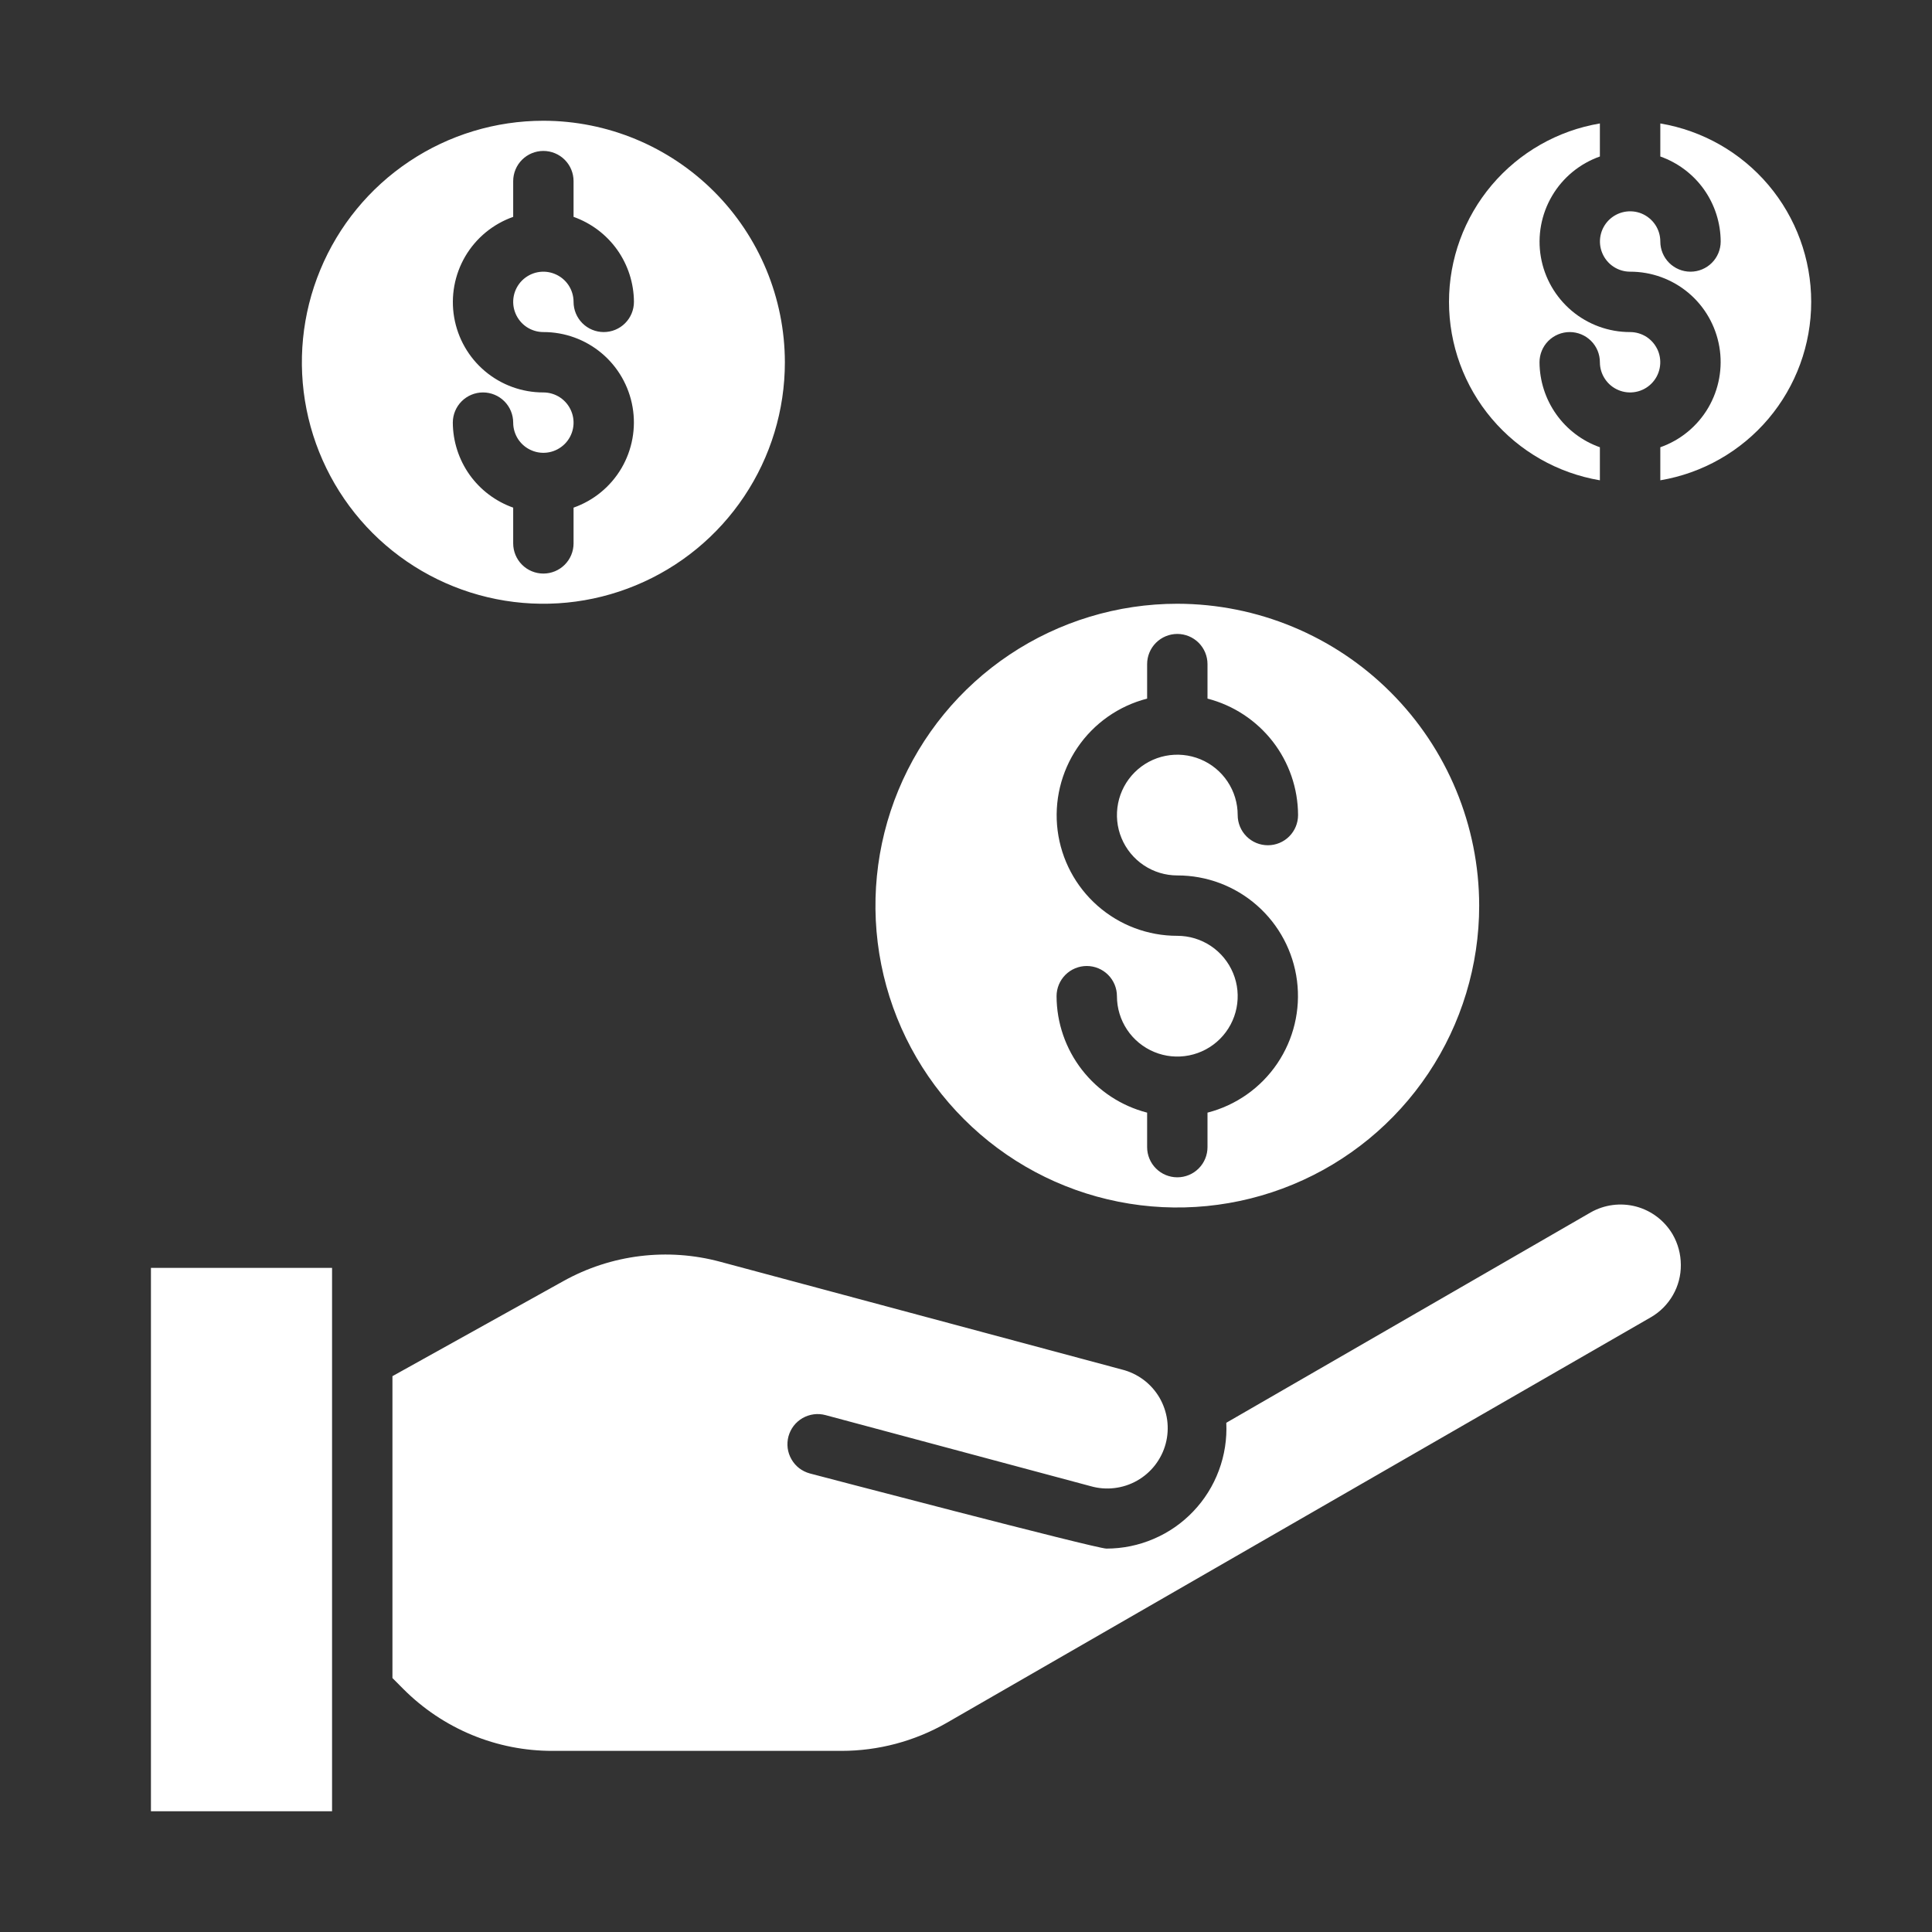 <svg width="40" height="40" viewBox="0 0 40 40" fill="none" xmlns="http://www.w3.org/2000/svg">
<rect x="0" y="0" width="40" height="40" fill="#333333" stroke="none"/>
<path d="M8.125 28.492V34.742L8.352 34.97C8.758 35.377 9.24 35.7 9.771 35.92C10.302 36.14 10.871 36.252 11.446 36.25H17.422C18.183 36.25 18.932 36.051 19.593 35.674L34.182 27.271C34.371 27.161 34.528 27.003 34.637 26.812C34.746 26.622 34.802 26.407 34.8 26.188C34.799 25.966 34.741 25.748 34.63 25.556C34.463 25.272 34.191 25.065 33.873 24.98C33.554 24.896 33.215 24.94 32.929 25.104L25.389 29.457C25.405 29.794 25.353 30.129 25.235 30.445C25.118 30.76 24.938 31.048 24.706 31.291C24.474 31.535 24.195 31.729 23.885 31.861C23.576 31.994 23.243 32.062 22.907 32.062C22.69 32.062 16.766 30.506 16.766 30.506C16.687 30.484 16.613 30.448 16.547 30.398C16.482 30.348 16.428 30.285 16.387 30.214C16.346 30.143 16.319 30.065 16.308 29.983C16.298 29.902 16.303 29.819 16.324 29.74C16.346 29.661 16.382 29.586 16.432 29.521C16.482 29.456 16.545 29.401 16.616 29.36C16.687 29.32 16.765 29.293 16.847 29.282C16.928 29.271 17.011 29.277 17.09 29.298L22.579 30.769C22.739 30.815 22.906 30.829 23.071 30.809C23.236 30.79 23.396 30.738 23.541 30.656C23.685 30.575 23.812 30.465 23.914 30.334C24.016 30.202 24.091 30.052 24.134 29.891C24.177 29.731 24.187 29.563 24.165 29.399C24.142 29.234 24.087 29.076 24.003 28.932C23.918 28.789 23.806 28.664 23.673 28.565C23.539 28.466 23.388 28.394 23.226 28.354L14.917 26.125C13.82 25.828 12.652 25.972 11.66 26.526L8.125 28.492Z" fill="white"/>
<path d="M3.125 26.25H6.875V37.5H3.125V26.25Z" fill="white"/>
<path d="M11.25 2.5C10.261 2.5 9.294 2.793 8.472 3.343C7.65 3.892 7.009 4.673 6.631 5.587C6.252 6.5 6.153 7.506 6.346 8.475C6.539 9.445 7.015 10.336 7.714 11.036C8.414 11.735 9.305 12.211 10.275 12.404C11.245 12.597 12.25 12.498 13.163 12.119C14.077 11.741 14.858 11.1 15.407 10.278C15.957 9.456 16.25 8.489 16.25 7.5C16.248 6.174 15.721 4.903 14.784 3.966C13.847 3.029 12.576 2.501 11.25 2.5ZM11.25 6.875C11.692 6.874 12.12 7.03 12.458 7.314C12.796 7.598 13.022 7.993 13.097 8.429C13.172 8.864 13.09 9.312 12.867 9.693C12.643 10.074 12.292 10.363 11.875 10.51V11.25C11.875 11.416 11.809 11.575 11.692 11.692C11.575 11.809 11.416 11.875 11.25 11.875C11.084 11.875 10.925 11.809 10.808 11.692C10.691 11.575 10.625 11.416 10.625 11.25V10.51C10.261 10.381 9.945 10.143 9.721 9.828C9.498 9.513 9.377 9.136 9.375 8.75C9.375 8.584 9.441 8.425 9.558 8.308C9.675 8.191 9.834 8.125 10 8.125C10.166 8.125 10.325 8.191 10.442 8.308C10.559 8.425 10.625 8.584 10.625 8.75C10.625 8.874 10.662 8.994 10.73 9.097C10.799 9.2 10.897 9.28 11.011 9.327C11.125 9.375 11.251 9.387 11.372 9.363C11.493 9.339 11.604 9.279 11.692 9.192C11.779 9.105 11.839 8.993 11.863 8.872C11.887 8.751 11.875 8.625 11.827 8.511C11.78 8.397 11.7 8.299 11.597 8.23C11.495 8.162 11.374 8.125 11.25 8.125C10.808 8.126 10.38 7.97 10.042 7.686C9.704 7.402 9.478 7.007 9.403 6.571C9.328 6.136 9.41 5.688 9.633 5.307C9.857 4.926 10.208 4.637 10.625 4.49V3.75C10.625 3.584 10.691 3.425 10.808 3.308C10.925 3.191 11.084 3.125 11.25 3.125C11.416 3.125 11.575 3.191 11.692 3.308C11.809 3.425 11.875 3.584 11.875 3.75V4.49C12.239 4.619 12.555 4.857 12.779 5.172C13.002 5.487 13.123 5.864 13.125 6.25C13.125 6.416 13.059 6.575 12.942 6.692C12.825 6.809 12.666 6.875 12.5 6.875C12.334 6.875 12.175 6.809 12.058 6.692C11.941 6.575 11.875 6.416 11.875 6.25C11.875 6.126 11.838 6.006 11.77 5.903C11.701 5.8 11.603 5.72 11.489 5.673C11.375 5.625 11.249 5.613 11.128 5.637C11.007 5.661 10.896 5.721 10.808 5.808C10.721 5.895 10.661 6.007 10.637 6.128C10.613 6.249 10.625 6.375 10.673 6.489C10.72 6.603 10.8 6.701 10.903 6.77C11.006 6.838 11.126 6.875 11.25 6.875Z" fill="white"/>
<path d="M24.375 12.5C23.139 12.5 21.93 12.867 20.903 13.553C19.875 14.24 19.074 15.216 18.601 16.358C18.128 17.5 18.004 18.757 18.245 19.969C18.486 21.182 19.081 22.295 19.956 23.169C20.83 24.044 21.943 24.639 23.156 24.88C24.368 25.121 25.625 24.997 26.767 24.524C27.909 24.051 28.885 23.25 29.572 22.222C30.258 21.195 30.625 19.986 30.625 18.75C30.623 17.093 29.964 15.504 28.792 14.333C27.621 13.161 26.032 12.502 24.375 12.5ZM24.375 18.125C24.983 18.124 25.57 18.345 26.026 18.747C26.482 19.148 26.776 19.702 26.853 20.305C26.93 20.908 26.784 21.518 26.443 22.021C26.102 22.524 25.588 22.885 25 23.036V23.75C25 23.916 24.934 24.075 24.817 24.192C24.7 24.309 24.541 24.375 24.375 24.375C24.209 24.375 24.05 24.309 23.933 24.192C23.816 24.075 23.75 23.916 23.75 23.75V23.036C23.215 22.898 22.741 22.587 22.401 22.15C22.062 21.714 21.877 21.178 21.875 20.625C21.875 20.459 21.941 20.3 22.058 20.183C22.175 20.066 22.334 20 22.5 20C22.666 20 22.825 20.066 22.942 20.183C23.059 20.3 23.125 20.459 23.125 20.625C23.125 20.872 23.198 21.114 23.336 21.32C23.473 21.525 23.668 21.685 23.897 21.78C24.125 21.875 24.376 21.899 24.619 21.851C24.861 21.803 25.084 21.684 25.259 21.509C25.434 21.334 25.553 21.111 25.601 20.869C25.649 20.626 25.625 20.375 25.53 20.147C25.435 19.918 25.275 19.723 25.07 19.586C24.864 19.448 24.622 19.375 24.375 19.375C23.767 19.376 23.18 19.155 22.724 18.753C22.268 18.352 21.974 17.798 21.897 17.195C21.82 16.592 21.966 15.982 22.307 15.479C22.648 14.976 23.162 14.615 23.75 14.464V13.75C23.75 13.584 23.816 13.425 23.933 13.308C24.05 13.191 24.209 13.125 24.375 13.125C24.541 13.125 24.7 13.191 24.817 13.308C24.934 13.425 25 13.584 25 13.75V14.464C25.535 14.602 26.009 14.914 26.349 15.35C26.688 15.786 26.873 16.322 26.875 16.875C26.875 17.041 26.809 17.2 26.692 17.317C26.575 17.434 26.416 17.5 26.25 17.5C26.084 17.5 25.925 17.434 25.808 17.317C25.691 17.2 25.625 17.041 25.625 16.875C25.625 16.628 25.552 16.386 25.414 16.18C25.277 15.975 25.082 15.815 24.853 15.72C24.625 15.626 24.374 15.601 24.131 15.649C23.889 15.697 23.666 15.816 23.491 15.991C23.316 16.166 23.197 16.389 23.149 16.631C23.101 16.874 23.125 17.125 23.22 17.353C23.315 17.582 23.475 17.777 23.68 17.914C23.886 18.052 24.128 18.125 24.375 18.125Z" fill="white"/>
<path d="M34.375 2.556V3.24C34.739 3.369 35.055 3.607 35.279 3.922C35.502 4.237 35.623 4.613 35.625 5C35.625 5.166 35.559 5.325 35.442 5.442C35.325 5.559 35.166 5.625 35 5.625C34.834 5.625 34.675 5.559 34.558 5.442C34.441 5.325 34.375 5.166 34.375 5C34.375 4.876 34.338 4.755 34.27 4.653C34.201 4.55 34.103 4.47 33.989 4.422C33.875 4.375 33.749 4.363 33.628 4.387C33.507 4.411 33.395 4.471 33.308 4.558C33.221 4.645 33.161 4.757 33.137 4.878C33.113 4.999 33.125 5.125 33.173 5.239C33.22 5.353 33.3 5.451 33.403 5.52C33.506 5.588 33.626 5.625 33.75 5.625C34.192 5.624 34.62 5.78 34.958 6.064C35.296 6.348 35.522 6.743 35.597 7.179C35.672 7.614 35.59 8.062 35.367 8.443C35.143 8.824 34.792 9.113 34.375 9.26V9.944C35.248 9.797 36.042 9.345 36.614 8.669C37.185 7.993 37.499 7.136 37.499 6.25C37.499 5.364 37.185 4.507 36.614 3.831C36.042 3.155 35.248 2.703 34.375 2.556Z" fill="white"/>
<path d="M32.499 6.875C32.665 6.875 32.824 6.941 32.941 7.058C33.059 7.175 33.124 7.334 33.124 7.5C33.124 7.624 33.161 7.744 33.23 7.847C33.298 7.95 33.396 8.03 33.51 8.077C33.624 8.125 33.75 8.137 33.871 8.113C33.993 8.089 34.104 8.029 34.191 7.942C34.279 7.854 34.338 7.743 34.362 7.622C34.386 7.501 34.374 7.375 34.327 7.261C34.279 7.147 34.199 7.049 34.097 6.98C33.994 6.912 33.873 6.875 33.749 6.875C33.308 6.876 32.88 6.72 32.542 6.436C32.204 6.151 31.977 5.757 31.902 5.321C31.827 4.886 31.909 4.438 32.133 4.057C32.356 3.676 32.708 3.387 33.124 3.24V2.556C32.251 2.703 31.458 3.155 30.886 3.831C30.314 4.507 30 5.364 30 6.25C30 7.136 30.314 7.993 30.886 8.669C31.458 9.345 32.251 9.797 33.124 9.944V9.26C32.76 9.131 32.444 8.893 32.221 8.578C31.997 8.263 31.876 7.886 31.874 7.5C31.874 7.334 31.94 7.175 32.057 7.058C32.175 6.941 32.334 6.875 32.499 6.875Z" fill="white"/>
</svg>

